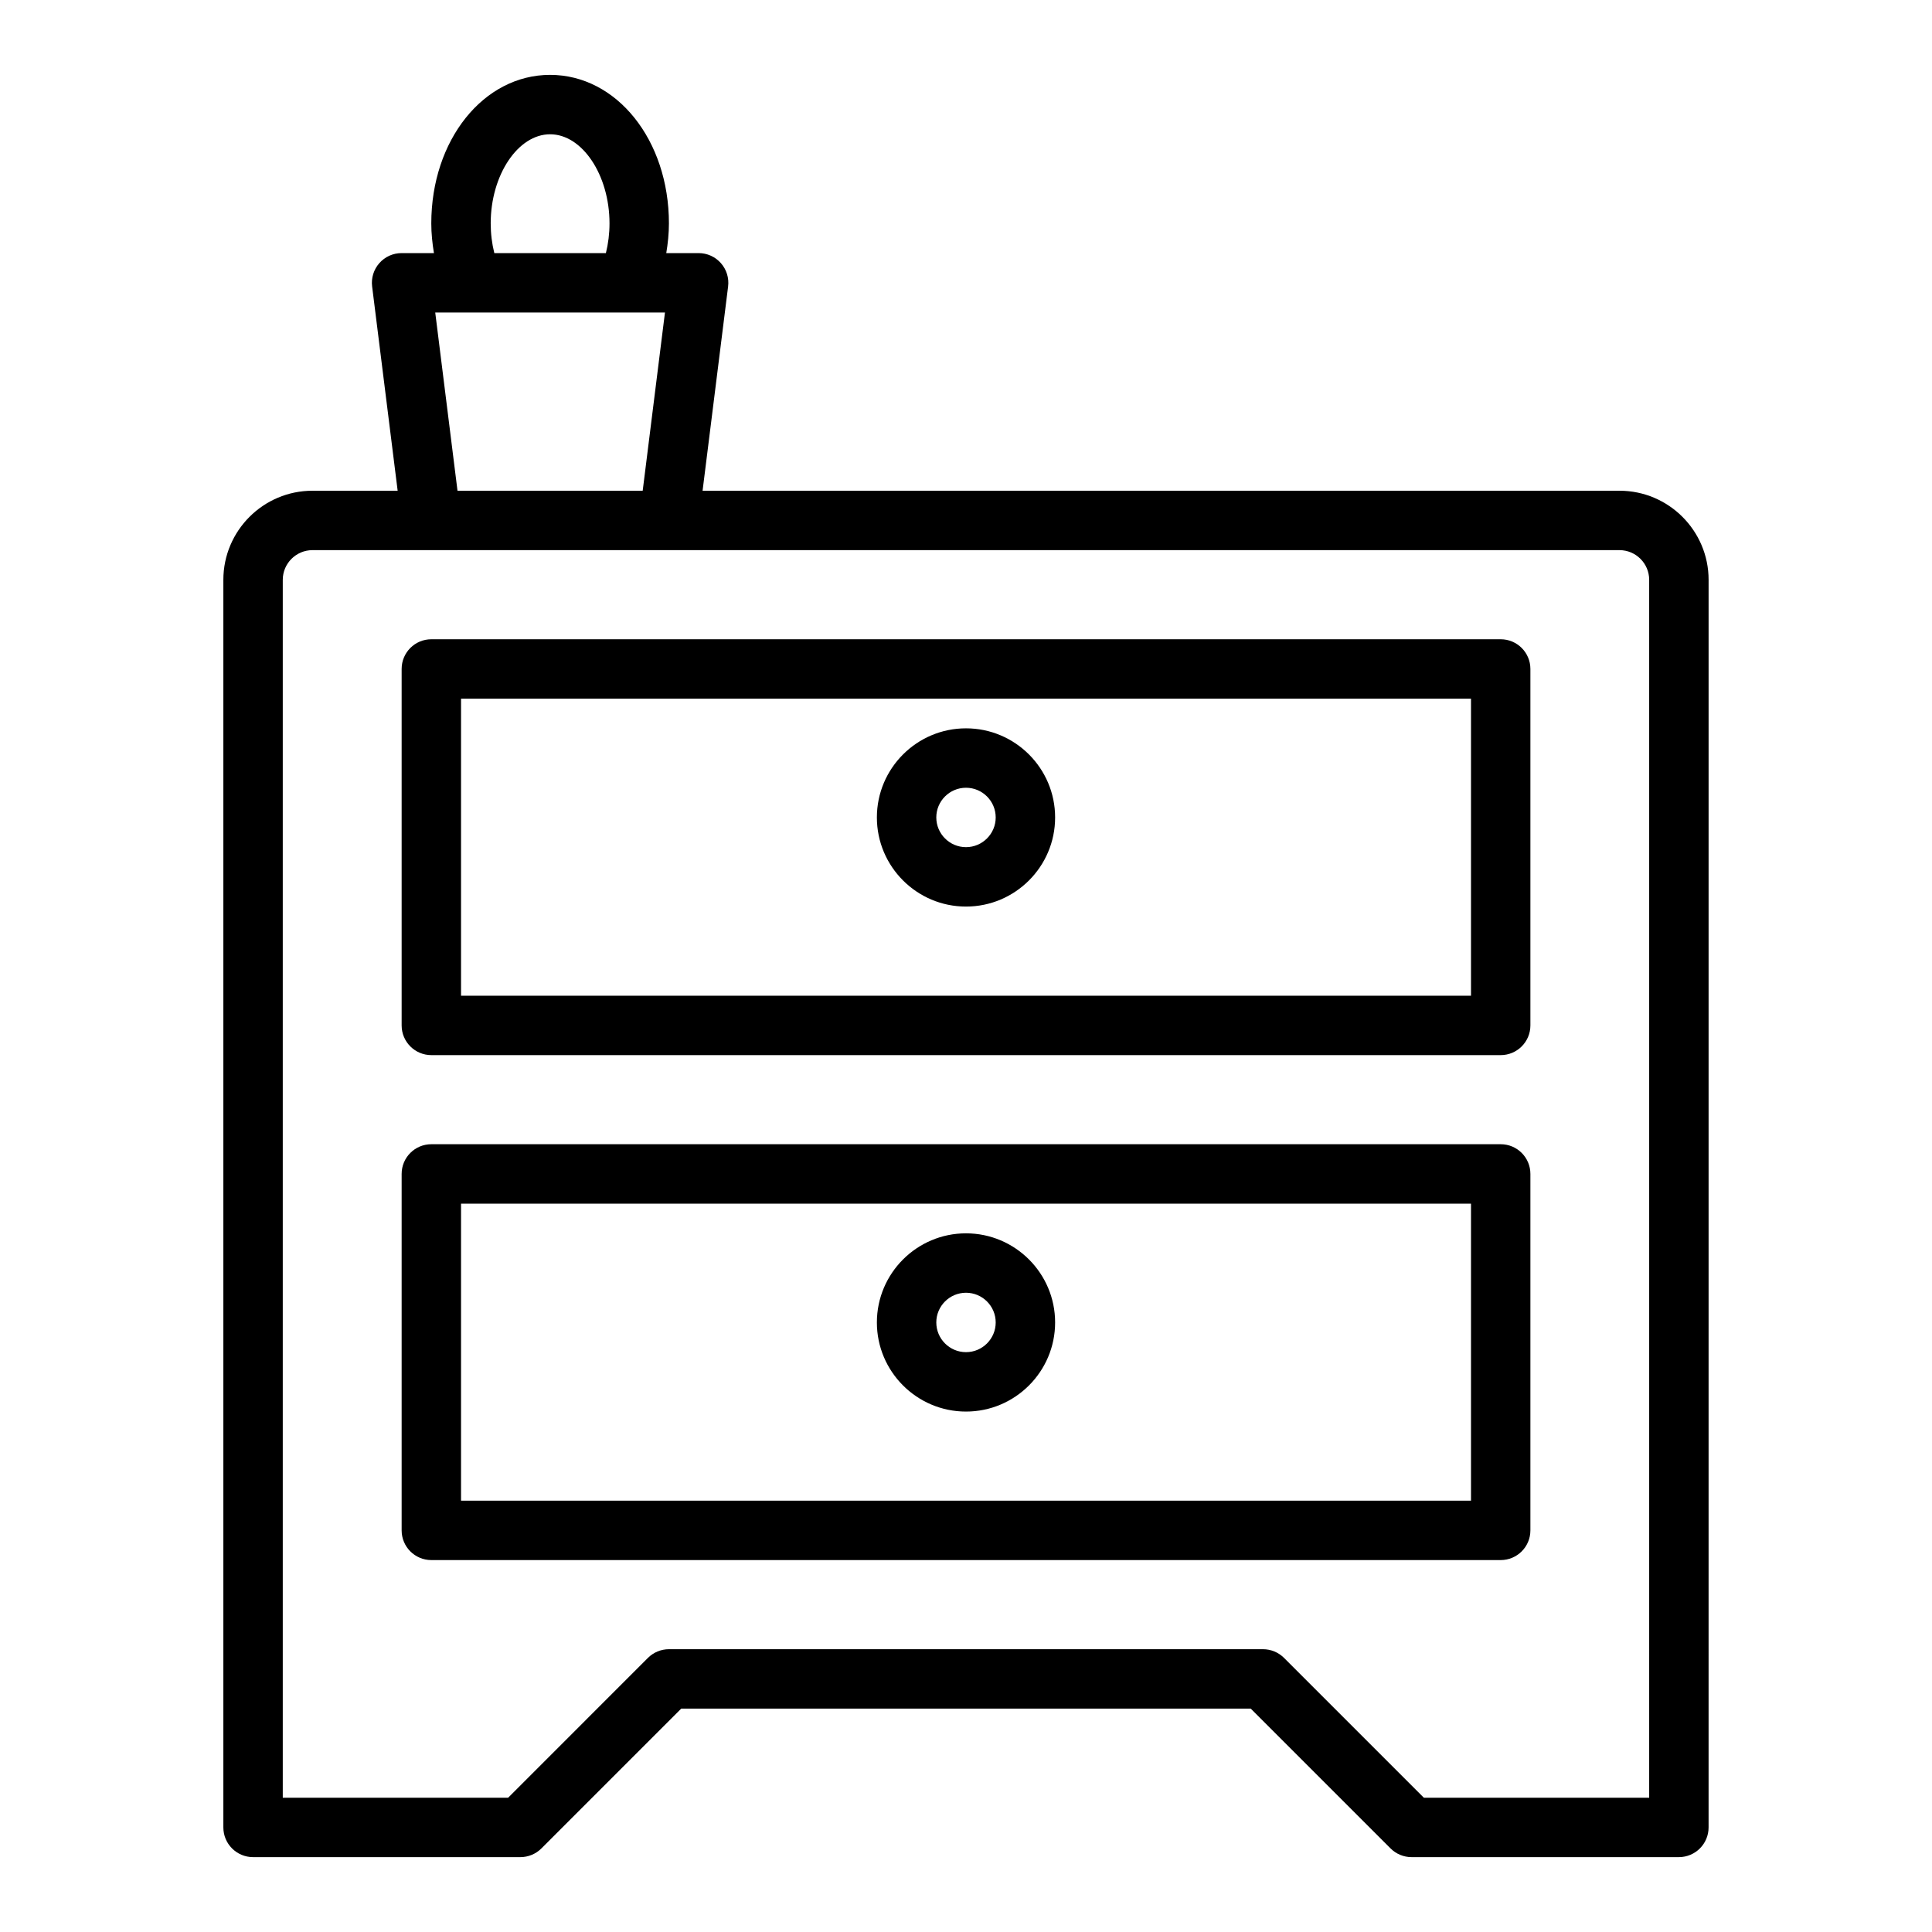 <?xml version="1.0" encoding="UTF-8"?>
<!-- The Best Svg Icon site in the world: iconSvg.co, Visit us! https://iconsvg.co -->
<svg fill="#000000" width="800px" height="800px" version="1.1" viewBox="144 144 512 512" xmlns="http://www.w3.org/2000/svg">
 <g>
  <path d="m573.18 274.05h-242.99l6.766-54.129c0.281-2.242-0.414-4.492-1.91-6.184-1.492-1.695-3.644-2.664-5.902-2.664h-8.574c0.43-2.59 0.703-5.219 0.703-7.871 0-22.07-13.828-39.359-31.488-39.359-17.66 0-31.488 17.289-31.488 39.359 0 2.652 0.277 5.285 0.703 7.871h-8.574c-2.258 0-4.41 0.969-5.898 2.664-1.496 1.691-2.191 3.945-1.91 6.184l6.766 54.129h-22.574c-13.023 0-23.617 10.594-23.617 23.617v330.62c0 4.348 3.523 7.871 7.871 7.871h70.848c2.086 0 4.09-0.832 5.566-2.305l37.059-37.055h150.92l37.055 37.055c1.473 1.473 3.477 2.305 5.562 2.305h70.848c4.348 0 7.871-3.523 7.871-7.871l0.004-330.62c0-13.023-10.594-23.617-23.617-23.617zm-299.14-70.848c0-12.801 7.211-23.617 15.742-23.617s15.742 10.816 15.742 23.617c0 2.691-0.328 5.348-0.957 7.871h-29.57c-0.633-2.527-0.957-5.184-0.957-7.871zm-14.699 23.613h60.883l-5.902 47.23h-49.078zm321.71 393.6h-59.715l-37.055-37.055c-1.477-1.473-3.481-2.305-5.566-2.305h-157.44c-2.086 0-4.09 0.832-5.566 2.305l-37.051 37.055h-59.719v-322.75c0-4.34 3.531-7.871 7.871-7.871h346.37c4.34 0 7.871 3.531 7.871 7.871z"/>
  <path d="m541.7 313.41h-283.39c-4.348 0-7.871 3.523-7.871 7.871v94.465c0 4.348 3.523 7.871 7.871 7.871h283.39c4.348 0 7.871-3.523 7.871-7.871v-94.465c0-4.348-3.523-7.871-7.871-7.871zm-7.871 94.465h-267.65v-78.723h267.65z"/>
  <path d="m400 384.25c13.023 0 23.617-10.594 23.617-23.617 0-13.023-10.594-23.617-23.617-23.617s-23.617 10.594-23.617 23.617c0 13.023 10.594 23.617 23.617 23.617zm0-31.488c4.34 0 7.871 3.531 7.871 7.871 0 4.34-3.531 7.871-7.871 7.871s-7.871-3.531-7.871-7.871c-0.004-4.34 3.531-7.871 7.871-7.871z"/>
  <path d="m541.7 447.23h-283.39c-4.348 0-7.871 3.523-7.871 7.871v94.465c0 4.348 3.523 7.871 7.871 7.871h283.39c4.348 0 7.871-3.523 7.871-7.871v-94.465c0-4.348-3.523-7.871-7.871-7.871zm-7.871 94.465h-267.65v-78.719h267.65z"/>
  <path d="m400 518.08c13.023 0 23.617-10.594 23.617-23.617 0-13.023-10.594-23.617-23.617-23.617s-23.617 10.594-23.617 23.617c0 13.023 10.594 23.617 23.617 23.617zm0-31.488c4.34 0 7.871 3.531 7.871 7.871 0 4.34-3.531 7.871-7.871 7.871s-7.871-3.531-7.871-7.871c-0.004-4.336 3.531-7.871 7.871-7.871z"/>
 </g>
</svg>